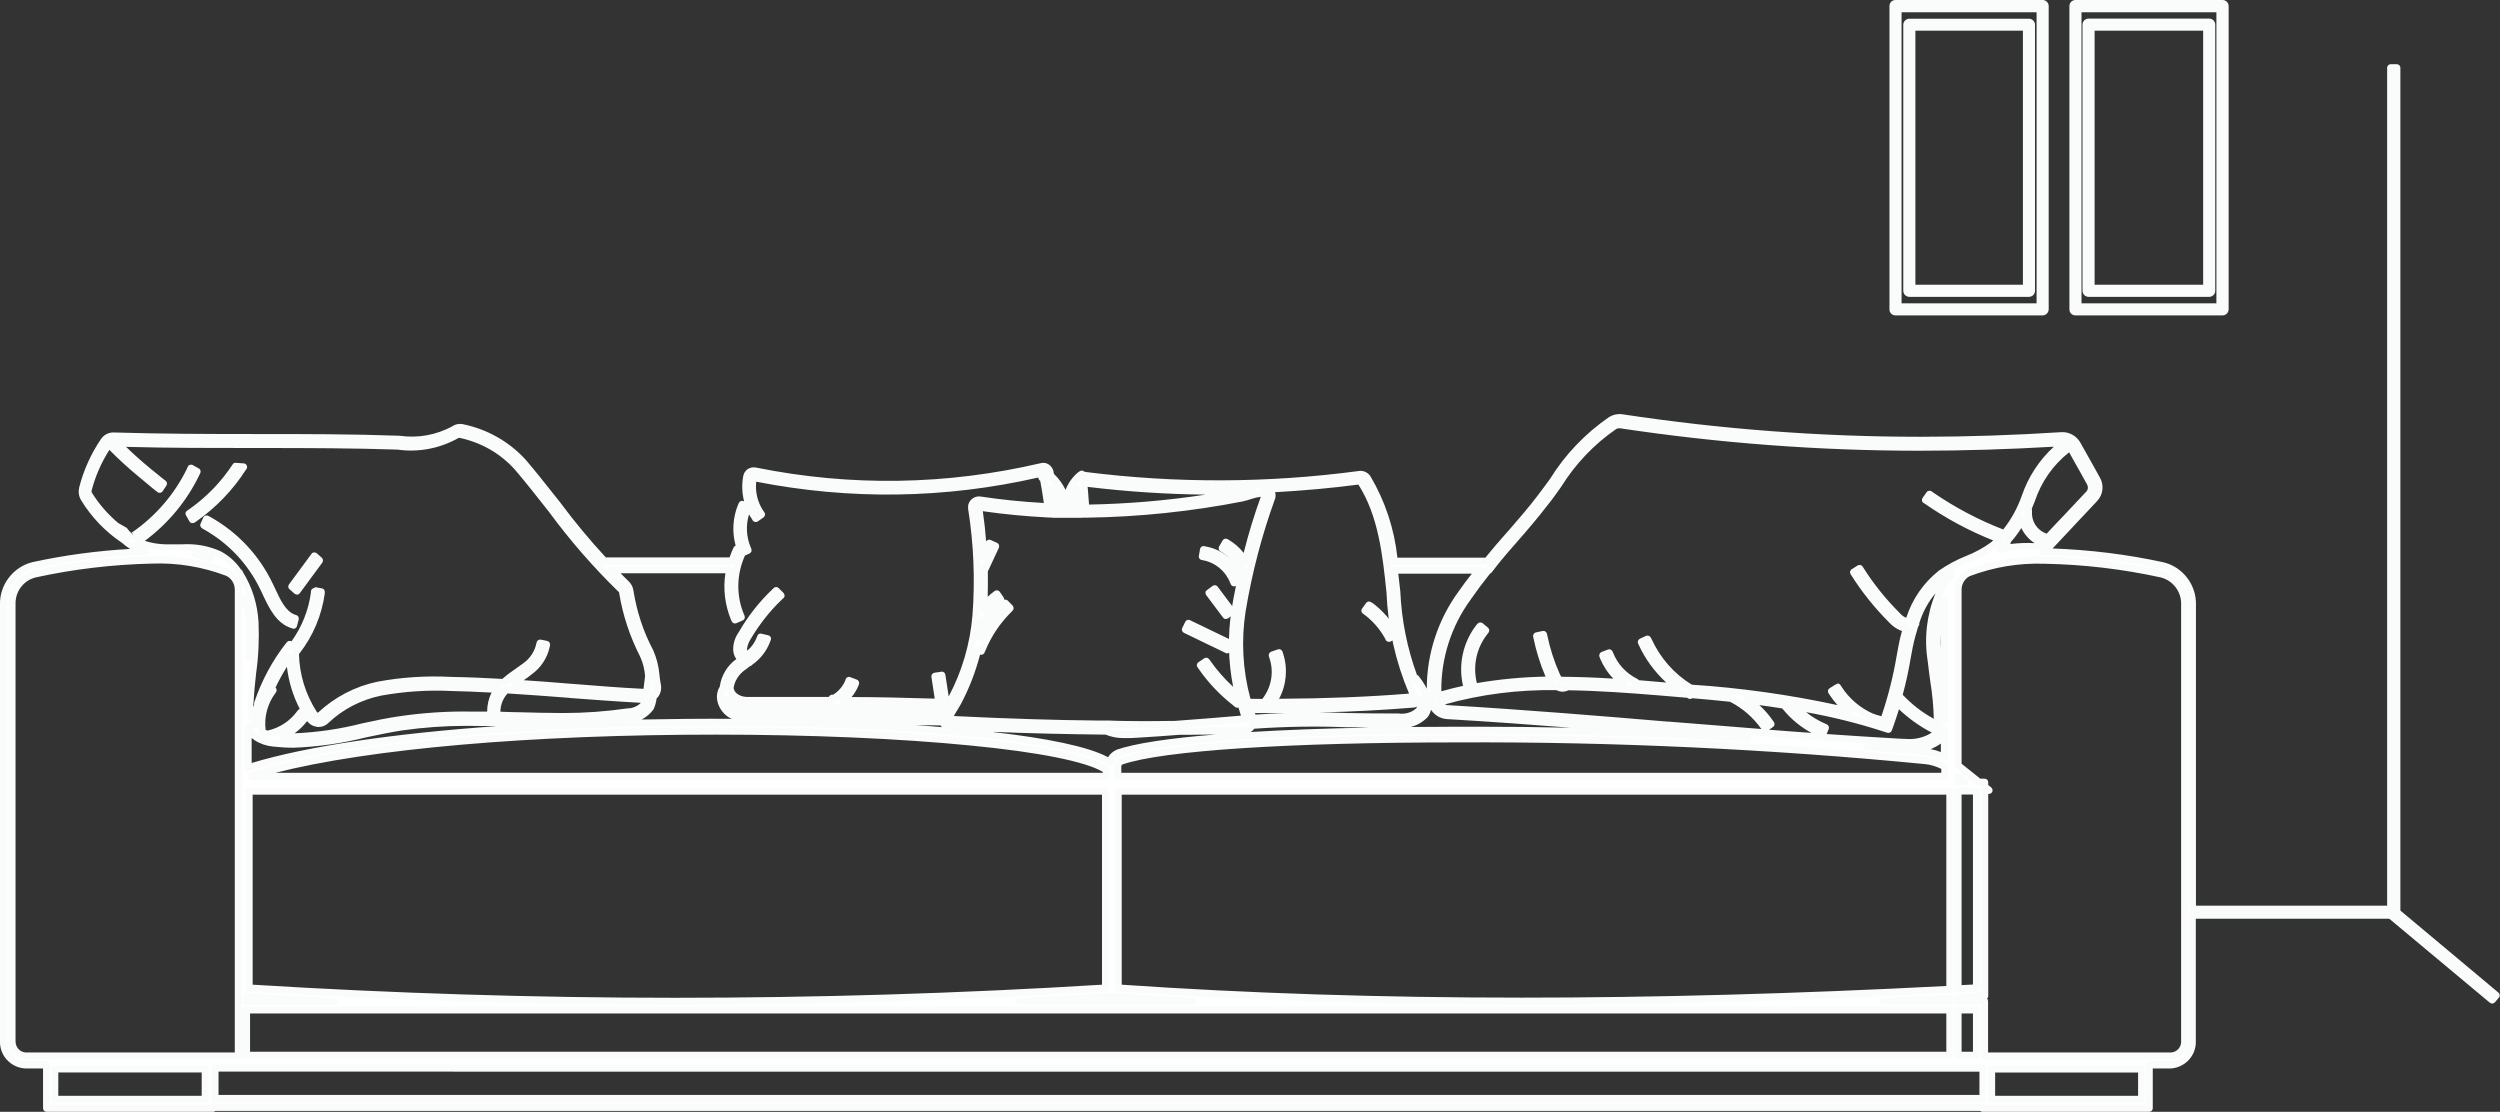 <?xml version="1.0" encoding="UTF-8"?>
<svg id="Layer_1" data-name="Layer 1" xmlns="http://www.w3.org/2000/svg" viewBox="0 0 173.66 77.23">
  <rect x="0" y="0" width="173.66" height="77.23" fill="#333333" stroke="none"/>
  <defs>
    <style>
      .cls-1 {
        fill: #fafcfb;
      }

      .cls-2 {
        fill: #fff;
      }
    </style>
  </defs>
  <g id="Group_2800" data-name="Group 2800">
    <g id="Path_2912" data-name="Path 2912">
      <path class="cls-2" d="M166.51,63.37V4.71h-.42V63.15h-13.78v-21.15c.04-1.27-.82-2.4-2.06-2.71-2.71-.59-5.46-.92-8.23-.97h-.11c.13-.06,.25-.14,.35-.24,.52-.56,1.04-1.12,1.56-1.67l.13-.14c.52-.55,1.04-1.1,1.55-1.65,.35-.36,.41-.92,.15-1.35-.22-.39-.43-.78-.65-1.18-.24-.42-.48-.85-.72-1.27-.22-.37-.63-.59-1.06-.57-3.26,.21-6.53,.32-9.72,.32h-.17c-6.92,0-13.82-.52-20.66-1.56-.26-.04-.52,0-.74,.14-1.64,1.12-3.02,2.57-4.06,4.25-.27,.37-.57,.78-.87,1.17-.7,.93-1.49,1.82-2.24,2.69l-.03,.03c-.49,.54-.97,1.11-1.43,1.68h-6.46c-.18-2.03-.82-4-1.85-5.76-.13-.2-.36-.3-.59-.26-6.31,.84-12.7,.87-19.02,.06-.04-.01-.07-.01-.11,0-.02,0-.03,.01-.05,.01l-.07-.1-.09,.06c-.6,.49-.97,1.22-.99,2,.01,.05,.02,.1,.03,.15,0-.05-.02-.09-.03-.14h0c-.14-.76-.52-1.45-1.09-1.96-.02-.09-.03-.17-.04-.26-.03-.13-.1-.24-.21-.31-.11-.07-.24-.09-.36-.06-6.53,1.53-13.32,1.64-19.9,.31-.13-.03-.27,0-.39,.07-.1,.07-.18,.18-.2,.31-.19,.99,.02,2.02,.6,2.85l.05,.09,.4-.28-.06-.08c-.5-.73-.68-1.63-.51-2.49,6.65,1.34,13.5,1.23,20.1-.32,0,.08,.02,.15,.04,.23l-.08,.11,.09,.06,.02,.02c.12,.64,.22,1.29,.31,1.93l.27,.02-.27-.02c-1.59-.07-3.17-.23-4.74-.46-.05,0-.09,0-.14,0-.27,.04-.47,.29-.43,.56,0,0,0,0,0,0,.39,2.48,.49,4.99,.3,7.49-.18,2.11-.8,4.16-1.84,6.01-.07,.13-.14,.26-.22,.39,.07-.13,.14-.26,.21-.39-.08,0-.15,0-.23-.01h-.36s-.13-.01-.13-.01l.46-.07-.27-1.8-.47,.07,.27,1.8c-2.19-.06-4.44-.12-6.65-.12h-.02c.38-.3,.67-.69,.85-1.14l.03-.09-.45-.17-.03,.09c-.2,.48-.55,.89-1,1.15l-.08,.04-.06-.04-.06,.1s-.01,.04-.02,.06h-5.86s-.02-.01-.02-.01c-.29,0-.57-.1-.8-.28-.2-.16-.32-.4-.32-.65,.09-.55,.4-1.05,.86-1.37,.08-.06,.17-.12,.25-.19l.06-.04s.1-.07,.15-.1h.04v-.03c.55-.36,.97-.89,1.2-1.51l.04-.11-.47-.11-.03,.08c-.18,.46-.48,.87-.88,1.16-.18-.06-.3-.23-.3-.42,.02-.29,.12-.57,.28-.81,.61-1.04,1.37-1.99,2.24-2.83l.08-.07-.34-.34-.07,.07c-.91,.86-1.69,1.85-2.31,2.93-.22,.31-.34,.68-.35,1.06,0,.28,.12,.54,.35,.71-.08,.06-.16,.11-.23,.17-.57,.41-.95,1.03-1.05,1.73,0,.02,.01,.03,.01,.05-.17,.22-.24,.5-.2,.78,.06,.43,.31,.82,.67,1.06,.57,.31,1.23,.45,1.88,.39l12.85,.15c-.02-.06-.03-.12-.03-.18,0,.06,.01,.12,.04,.18h0c.08,.19,.26,.3,.45,.31,3.62,.2,7.28,.3,10.92,.34,.37,.15,.77,.23,1.18,.24,.07,0,.13,0,.2,0,.21,0,.44,0,.67-.03,1.01-.06,2.03-.13,3.05-.2,1.49-.02,2.98-.02,4.46-.06,.08,0,.16-.02,.23-.05,.14-.06,.26-.17,.33-.3h0c2.2-.16,4.41-.2,6.61-.12h.11c1.14,.02,2.31,.05,3.44,.03,.68,.1,1.36-.14,1.83-.64,.44-.61,.26-1.44-.52-2.47l-.06-.08-.08,.06c-.74-1.94-1.16-3.99-1.25-6.06v-.03c-.05-.5-.11-1-.17-1.49h5.9c-.42,.53-.83,1.07-1.21,1.62-1.59,2.16-2.35,4.82-2.14,7.5,.08,.54,.52,.96,1.07,1,5.21,.31,10.36,.73,15.33,1.15,1.83,.15,3.69,.3,5.56,.45-6.7-.39-13.42-.6-20.1-.57-11.94,0-20.77,.59-23.62,1.57-.29,.11-.51,.35-.6,.65-2.94-1.91-16.14-2.78-27.4-2.78-14.06,0-26.19,1.18-32.46,3.15v-2.86c.09,.19,.2,.38,.34,.55,.07,.07,.15,.12,.23,.17v.02h.02c.35,.23,.76,.37,1.18,.4,.44,.05,.89,.08,1.34,.08h.03c1.67-.06,3.32-.3,4.94-.7l.07-.02c.82-.17,1.67-.35,2.5-.48,1.49-.21,2.99-.32,4.5-.32,1.12,0,2.27,.02,3.38,.05v-.1l.03,.1c.99,.03,2.02,.06,3.03,.06,1.63,.02,3.26-.09,4.88-.32,.6-.02,1.15-.3,1.51-.78,.11-.25,.18-.52,.2-.79,.03-.03,.06-.04,.09-.08,.16-.2,.22-.47,.16-.72-.04-.21-.07-.44-.09-.65-.04-.57-.18-1.12-.41-1.64-.69-1.32-1.16-2.75-1.39-4.22-.03-.19-.12-.37-.26-.5-.33-.32-.65-.66-.97-.99h8.17c-.23,1.14-.12,2.32,.33,3.39l.04,.09,.44-.19-.04-.09c-.58-1.41-.54-2.99,.11-4.37h0s.4-.19,.4-.19l-.04-.09c-.39-.9-.39-1.93,0-2.83l.04-.09-.44-.19-.04,.09c-.43,1-.43,2.14-.02,3.15l-.3-.15-.04,.09c-.11,.24-.21,.5-.29,.75h-8.89c-1.15-1.24-2.23-2.54-3.24-3.9-.78-.98-1.57-2-2.39-2.96-1.12-1.22-2.6-2.06-4.22-2.4-.21-.05-.42,0-.59,.13-1.16,.62-2.48,.86-3.78,.68-3.24-.11-6.49-.12-10.08-.12-3.34,0-6.6-.01-9.79-.11h-.01c-.26,0-.5,.13-.64,.34-.68,1-1.18,2.12-1.48,3.29-.06,.23-.02,.48,.1,.69,.71,1.17,1.67,2.16,2.81,2.92,.43,.39,.95,.67,1.51,.81-2.64,.07-5.27,.39-7.85,.96-1.24,.31-2.09,1.43-2.06,2.71v30.32c-.03,.87,.64,1.61,1.51,1.65h1.48v3.01H14.82v-.06h122.93v.06h11.58v-3.01h1.49c.87-.05,1.53-.78,1.5-1.65v-8.76h13.78l6.98,5.83,.08,.06,.27-.32-6.9-5.77Zm-91.17-29.88c3.73,.47,7.48,.65,11.24,.55,.07-.02,.13-.03,.19-.05,.1-.04,.21-.07,.31-.09-.1,.02-.21,.05-.31,.09-.06,.02-.12,.03-.18,.05h-.01c-.12,.04-.24,.07-.35,.1-3.54,.7-7.15,1.07-10.76,1.12h0c-.05-.59-.09-1.18-.15-1.77h.02Zm-.82,1.77c.02-.47,.14-.92,.35-1.34l.12,1.35h-.03c-.15,0-.29-.01-.44-.01h-.4c.14,0,.27,0,.4,0h0Zm-8.98,14.4h0l-12.89-.15c-.56,.05-1.11-.06-1.61-.32-.21-.14-.36-.36-.42-.61,.06,.06,.12,.12,.18,.17,.31,.25,.7,.39,1.1,.39h6.72c2.42,.02,4.91,.08,7.12,.14h0c-.07,.11-.12,.23-.19,.34,0,.01-.01,.03,0,.04h.41s-.41,0-.41,0Zm21.05,.28c-1.65,.15-3.31,.28-4.97,.4-.67,0-1.35,.01-2.01,.01-.85,0-1.7-.03-2.55-.04h-.85c-1.46-.03-2.92-.05-4.39-.1-1.94-.06-3.89-.13-5.81-.24-.02,0-.04-.01-.05-.03-.01-.02-.01-.04,0-.05,.05-.07,.08-.15,.13-.22h0c.07-.12,.14-.25,.21-.37-.12,0-.25-.01-.37-.01h.38c.09-.15,.19-.3,.28-.46,.61-1.16,1.07-2.38,1.37-3.65l.25,.1,.04-.09c.43-1.07,1.08-2.03,1.9-2.84l.07-.07-.34-.34-.07,.07c-.67,.66-1.23,1.42-1.65,2.25,.07-.38,.12-.77,.16-1.15l.19,.06,.03-.1c.16-.54,.49-1,.95-1.32l.08-.06-.27-.4-.08,.06c-.34,.24-.63,.56-.84,.92,.05-.91,.07-1.83,.04-2.74l.06,.03,.74-1.59-.44-.2-.4,.85c-.06-1.13-.17-2.25-.34-3.37,0,0,0,0,.02,0h0c1.61,.25,3.24,.4,4.87,.48,.16,0,.31,.02,.47,.02h.34c-.02-.16-.04-.33-.08-.49h-.32c.01,.1,.03,.2,.04,.31-.01-.1-.03-.2-.04-.31h0c-.07-.45-.11-.9-.18-1.34,.25,.41,.42,.87,.5,1.34,.14,.01,.27,.01,.41,.01v-.07s0,.05,0,.07c-.14,0-.27,0-.41,0,.03,.16,.06,.32,.08,.49h.8v0h.53c.15,0,.31-.01,.46-.01h0c3.63-.05,7.24-.42,10.81-1.12,.2-.05,.4-.1,.6-.17,.23-.08,.47-.14,.71-.16,.12,0,.23,.05,.3,.15-.55,1.51-1.01,3.05-1.38,4.61-.3-.53-.74-.98-1.26-1.3l-.09-.05-.24,.41,.08,.05c.54,.33,.97,.81,1.23,1.39l.04,.09,.11-.05c-.21,.91-.41,1.83-.56,2.76-.32,2.02-.23,4.08,.26,6.06-.85-.68-1.6-1.47-2.22-2.36l-.06-.08-.4,.27,.06,.08c.65,.94,1.43,1.77,2.33,2.47h0s.06,.06,.1,.09l.08,.06,.11-.15h.1s-.02-.06-.03-.1h0s0,0,0,0c0,.04,.02,.07,.03,.1h0c.04,.16,.1,.32,.15,.48h0c.06,.22,.13,.45,.21,.67v.02Zm.47,.39s-.01,.02-.02,.03c0,0,.01-.02,.02-.03,.04-.11,.05-.23,.03-.34,.03,.12,.01,.24-.03,.35h0Zm11.2-2.03s.01,.05,0,.08c-.01,.03-.04,.04-.07,.05-2.94,.24-6.04,.37-9.72,.38,.67-.98,.85-2.22,.47-3.35l-.03-.1-.46,.16,.03,.09c.36,1.04,.17,2.2-.5,3.07l-.06,.08,.06,.05h-.02c-.41,0-.82-.01-1.22-.02,.04,.16,.09,.32,.15,.48,.35,.01,.71,.02,1.07,.02,3.91,0,7.17-.12,10.27-.38,.19-.02,.36-.13,.45-.3,0-.02,.01-.05,.02-.07,.11,.27,.08,.58-.07,.83-.39,.36-.92,.53-1.44,.45-1.17,.01-2.37-.01-3.55-.03-2.19-.08-4.38-.04-6.56,.12h0s0-.06,0-.09c-.07-.18-.13-.36-.18-.55h0c-.05-.16-.1-.32-.15-.47h-.46s.47,0,.47,0c-.6-2.07-.73-4.25-.39-6.38,.44-2.66,1.13-5.28,2.05-7.82,.05-.17,.02-.34-.09-.48-.05-.05-.11-.08-.17-.13h0c-.11-.08-.24-.13-.38-.15,.14,.02,.27,.07,.39,.15,2.12-.1,4.23-.28,6.33-.56,.05,0,.09,.02,.12,.06,1.46,2.25,1.75,5.01,2.03,7.67,.1,2.46,.65,4.89,1.63,7.15h0Zm43.66-10.55c-.12,.13-.3,.21-.48,.21h-.03c-.84-.05-1.69,.02-2.51,.2,.18-.17,.34-.36,.5-.53l.07,.03,.07-.19c.37-.43,.7-.91,.98-1.41,.16,.75,.69,1.37,1.4,1.65h.03s-.02,.03-.03,.04h0Zm1.96-6.69c.23,.39,.45,.79,.67,1.18l.19,.34c.17,.31,.34,.62,.51,.92,.15,.25,.11,.57-.08,.78-.52,.55-1.04,1.11-1.55,1.65-.46,.48-.99,1.04-1.54,1.64l.1-.28-.09-.04c-.73-.27-1.19-.99-1.13-1.76v-.1h-.09c.1-.23,.2-.46,.29-.7,.47-1.4,1.34-2.63,2.5-3.53l.07-.05-.21-.35c.15,.05,.28,.16,.36,.3h0Zm-41.88,10.42c.45-.64,.93-1.28,1.42-1.89h.04l.48-.62h0c.38-.46,.76-.92,1.16-1.36,.73-.84,1.56-1.79,2.29-2.75,.27-.34,.52-.69,.77-1.04l.11-.15c1.01-1.63,2.34-3.03,3.92-4.11,.1-.05,.2-.08,.31-.08h.11c6.86,1.04,13.8,1.56,20.74,1.56,3.25,0,6.58-.1,9.92-.31,.05,0,.11,0,.16,.01l-.04,.03c-1.24,.95-2.18,2.26-2.68,3.74-.33,.93-.82,1.79-1.45,2.55-1.81-.68-3.52-1.58-5.11-2.68l-.08-.06-.28,.4,.08,.05c1.57,1.09,3.26,1.99,5.05,2.67-.13,.14-.25,.28-.38,.4-.57,.42-1.19,.76-1.85,1.02-.64,.26-1.24,.59-1.81,.98-1.06,.83-1.83,1.97-2.22,3.26-.1,.06-.23,.07-.34,.02-.19-.09-.36-.22-.5-.38-.97-.96-1.82-2.02-2.55-3.17l-.05-.08-.41,.26,.05,.08c.75,1.18,1.62,2.27,2.61,3.25,.18,.21,.41,.37,.66,.48,.11,.05,.24,.07,.36,.07h.01c-.13,.4-.23,.81-.31,1.23l-.13,.69c-.25,1.54-.64,3.05-1.16,4.52l-.51-.15c-.09-.02-.17-.05-.26-.08l-.06-.02c-.96-.42-1.77-1.12-2.33-2l-.06-.09-.41,.26,.06,.09c.32,.49,.72,.94,1.17,1.31-3.62-.84-7.31-1.38-11.02-1.62-1.3-.78-2.33-1.94-2.95-3.32l-.05-.09-.43,.2,.04,.09c.55,1.2,1.39,2.25,2.45,3.04l-1.63-.13c-.42-.04-.85-.07-1.29-.11l.05-.09-.09-.05c-.78-.41-1.39-1.08-1.72-1.9l-.04-.09-.44,.17,.03,.1c.3,.72,.79,1.35,1.43,1.81-1.69-.12-3.11-.17-4.45-.18-.1-.1-.18-.22-.23-.36-.39-.87-.69-1.78-.88-2.72l-.02-.1-.47,.1,.02,.1c.2,.97,.51,1.92,.91,2.82,.02,.06,.05,.11,.08,.16-1.79,0-3.58,.17-5.34,.49-.41-1.33-.14-2.78,.73-3.87l.06-.08-.37-.31-.07,.08c-.95,1.21-1.25,2.8-.82,4.27-.7,.14-1.38,.31-2.06,.52-.11-2.45,.62-4.86,2.07-6.84h0Zm34.01,12.83v-.38l.48,.38h-.48Zm1.29,.64v13.68c-.43,.02-.86,.04-1.29,.07v-13.75h1.29Zm-1.29,15.2h1.29v3.16h-1.29v-3.16Zm-20.1-19.78c-4.97-.42-10.11-.84-15.34-1.15-.26-.02-.49-.19-.58-.43,2.67-.79,5.45-1.16,8.24-1.1,.12,.07,.25,.11,.38,.11,.11,0,.22-.04,.32-.1,2.1,.03,4.18,.18,6.31,.35l2.08,.18s.02,.01,.03,.02l.09,.05,.03-.06c.95,.08,1.9,.17,2.82,.27l.08,.04c.89,.46,1.65,1.13,2.22,1.95l.06,.08,.39-.28-.06-.08c-.43-.62-.97-1.16-1.59-1.59,.9,.1,1.8,.23,2.7,.37l-.07,.06,.07,.07c.66,.8,1.5,1.43,2.46,1.83l.09,.04,.18-.45-.09-.04c-.77-.32-1.46-.81-2.03-1.42,2.13,.33,4.22,.84,6.27,1.5l.22,.07,.08-.22c.18-.5,.36-1.04,.54-1.65,.72,.75,1.57,1.38,2.5,1.86l.09,.04,.19-.37-.09-.04c-.96-.49-1.83-1.15-2.56-1.95,.24-.89,.44-1.79,.59-2.7l.13-.69c.11-.52,.24-1.03,.4-1.53l.07-.09-.03-.03c.35-1.22,1.07-2.29,2.06-3.08,.14-.09,.29-.19,.45-.28-.26,.28-.5,.59-.69,.92-.75,1.58-1,3.35-.72,5.07,.05,.47,.12,.97,.18,1.41,.18,1.08,.26,2.17,.25,3.26,0,.17-.07,.33-.19,.44-.58,.41-1.28,.6-1.99,.54-.17,0-.34-.01-.51-.02-5.47-.31-10.84-.76-16.03-1.18h0Zm14.92,19.18c1.53-.07,3.07-.14,4.62-.23v.23h-4.62Zm4.62,.6v3.16H17.12v-3.16h118.32Zm-29.74-.6c-9.84,0-19.27-.31-28.04-.92v-13.68h57.78v13.78c-10.44,.54-20.44,.83-29.74,.83h0Zm29.03-18.16c.21-.18,.33-.44,.35-.72v1.92c-.4-.19-.83-.31-1.27-.36-1.37-.13-2.74-.23-4.11-.35,.74,.05,1.47,.1,2.21,.14,.17,.01,.34,.02,.51,.02h.02c.09,0,.17,.01,.26,.01,.73,0,1.44-.23,2.03-.66h0Zm-.06-5.53c-.23-1.39-.08-2.81,.41-4.13v8.33c0-.94-.09-1.88-.24-2.81-.06-.45-.12-.92-.17-1.39h0Zm-57.05,7.39c0-.18,.1-.34,.26-.4,2.8-.96,11.56-1.54,23.44-1.54,10.83-.04,21.65,.46,32.43,1.51,.47,.06,.92,.2,1.33,.43v.67h-57.47v-.67Zm-.39,15.94h.13c1.81,.14,3.66,.25,5.53,.35h-12.11c2.1-.1,4.2-.21,6.3-.34h.15Zm-59.71-15.35c6.26-1.94,18.28-3.09,32.19-3.09,6.54,0,12.85,.27,17.77,.76s8.24,1.18,9.37,1.95v.45H17.49l.03-.07Zm-.22,1.09h59.49v13.68c-9.97,.61-20.02,.92-29.9,.92s-19.83-.31-29.59-.92v-13.69Zm5.9,14.6h-6.07v-.33c2.01,.14,4.04,.24,6.06,.34h0Zm-5.95-23.95v-2.77l-.21-1.15c.15,.51,.24,1.03,.28,1.55,.02,.79,0,1.59-.08,2.38h0Zm27.59,3.3c-.3,.34-.73,.54-1.18,.55-1.48,.21-2.97,.32-4.46,.32-1.09,0-2.2-.03-3.27-.06h-.14c-.99-.03-2.02-.05-3.03-.05-1.65-.02-3.3,.08-4.93,.32-.86,.13-1.72,.31-2.56,.49h-.04c-1.59,.41-3.21,.65-4.85,.71h-.03c-.23,0-.47-.03-.71-.05,.62-.29,1.16-.73,1.57-1.28l.06-.07-.35-.32-.07,.09c-.52,.72-1.29,1.23-2.16,1.42l-.09,.03c-.13-.04-.25-.09-.37-.16-.16-1,.1-2.03,.7-2.84l.05-.07-.13-.12c.36-.79,.79-1.54,1.29-2.25,.04,1.52,.5,3,1.33,4.27,.11,.21,.32,.35,.55,.39,.04,0,.08,.01,.12,.01,.19,0,.38-.07,.51-.21,1.06-.99,2.38-1.67,3.8-1.96,1.62-.29,3.27-.4,4.92-.32,1.07,.02,2.15,.07,3.23,.13-.34,.46-.51,1.02-.49,1.59v.11l.46-.05v-.09c0-.58,.23-1.13,.64-1.53,1.46,.09,2.92,.2,4.35,.31l.17,.02c1.69,.13,3.44,.26,5.15,.35,.02,0,.03-.01,.05-.01-.02,.12-.05,.23-.09,.34h0ZM9.6,37.62c1.76-1.21,3.18-2.86,4.1-4.79l.04-.08-.41-.23-.04,.1c-.89,1.85-2.25,3.43-3.94,4.59-.09,.06-.22,.06-.31,0-.04-.02-.07-.05-.11-.07-.08-.09-.16-.18-.23-.28h0l-.59-.34c-.74-.63-1.38-1.36-1.89-2.19-.05-.1-.06-.21-.04-.31,.29-1.12,.76-2.18,1.41-3.13,.06-.09,.15-.14,.26-.14h.01l-.16,.18,.07,.07c.65,.66,1.33,1.29,2.04,1.88l.68,.56c.19,.16,.38,.32,.58,.47l.08,.06,.26-.39-.08-.06c-.2-.15-.38-.31-.57-.47l-.4-.32c-.76-.62-1.48-1.27-2.16-1.97,3.06,.09,6.21,.1,9.45,.1,3.14,.01,6.69,.01,10.06,.12,1.4,.2,2.82-.07,4.05-.76,.07-.06,.16-.08,.25-.06,1.53,.31,2.93,1.1,3.98,2.26,.77,.9,1.54,1.88,2.28,2.82l.09,.11c1.46,1.98,3.09,3.85,4.85,5.57,.06,.06,.1,.14,.11,.22,.25,1.52,.73,3,1.44,4.37,.21,.46,.33,.96,.36,1.47v.02l-.14,1.09s-.05,.02-.08,.02c-1.78-.09-3.64-.24-5.28-.37h-.03c-1.26-.1-2.55-.2-3.83-.28,.14-.11,.28-.23,.43-.33l.04-.04c.2-.13,.4-.28,.59-.43,.61-.42,1.03-1.06,1.18-1.79l.02-.1-.45-.09-.02,.1c-.13,.61-.49,1.14-1,1.5-.2,.15-.41,.3-.61,.44-.32,.21-.62,.44-.9,.7-1.23-.07-2.46-.13-3.67-.15-1.68-.09-3.37,.02-5.02,.33-1.51,.31-2.9,1.03-4.02,2.08-.06,.06-.15,.09-.24,.08-.1-.02-.19-.09-.24-.18-.8-1.24-1.24-2.68-1.27-4.15,0-.08,.04-.15,.1-.21,.9-1.17,1.48-2.55,1.68-4.01v-.09s-.44-.08-.44-.08v.1c-.19,1.36-.73,2.65-1.57,3.73l-.16-.15-.07,.08c-.93,1.2-1.65,2.54-2.14,3.98l-.03,.09h.03c-.17,.49-.26,1-.25,1.51-.29-.52-.39-1.12-.3-1.71,.03-.65,.1-1.32,.17-1.96,.16-1.17,.22-2.34,.17-3.52-.06-1.2-.43-2.36-1.07-3.38v-.04s-.09-.08-.12-.12c-.34-.49-.79-.89-1.32-1.17-.69-.3-1.44-.46-2.19-.46-.11,0-.21,.01-.32,.01h-.41s-.8,.01-.8,.01c-.67,0-1.33-.15-1.94-.42h0Zm5.08,1.16c-.36-.1-.73-.17-1.1-.24,.37,.04,.74,.13,1.1,.25h0Zm-.43,37.57H3.8v-2.12H14.25v2.12Zm-12.48-3.01c-.55-.03-.98-.49-.95-1.05,0,0,0,0,0,0v-30.32c-.03-.99,.64-1.87,1.6-2.12,2.67-.58,5.39-.9,8.13-.96h0c1.8-.06,3.59,.23,5.28,.87,.46,.22,.75,.7,.73,1.21v28.56h0v3.81H1.77Zm135.98,2.95H14.93v-2.12h122.81v2.12Zm11.02,.06h-10.43v-2.12h10.43v2.12Zm2.99-4.05c.03,.55-.4,1.02-.95,1.05h-12.95v-3.81h-1.85v-.26c.53-.03,1.06-.06,1.59-.08l.27-.02v-14.29h.3l-.3-.24v-.31h-.39l-1.46-1.17v-12.19c-.01-.51,.27-.98,.73-1.2,1.69-.64,3.48-.94,5.29-.88,2.73,.06,5.45,.38,8.13,.96,.97,.24,1.63,1.12,1.61,2.12v30.32Z"/>
      <path class="cls-1" d="M14.82,77.23H3.24c-.14,0-.25-.11-.25-.25v-2.76H1.76c-1.02-.05-1.8-.91-1.76-1.91v-30.31c-.04-1.37,.91-2.62,2.25-2.95,2.24-.49,4.51-.79,6.79-.92-.2-.12-.39-.26-.56-.42-1.13-.75-2.13-1.78-2.85-2.97-.16-.27-.2-.58-.13-.88,.31-1.21,.82-2.34,1.52-3.37,.19-.28,.51-.45,.85-.45,3.25,.1,6.62,.11,9.8,.11,3.59,0,6.82,0,10.09,.12,1.28,.18,2.53-.05,3.65-.65,.2-.15,.49-.21,.76-.15,1.68,.35,3.19,1.2,4.35,2.47,.64,.75,1.26,1.53,1.86,2.29l.54,.68c.98,1.32,2.04,2.6,3.16,3.81h8.6c.07-.21,.15-.41,.24-.61l.05-.09c.03-.06,.08-.1,.13-.12-.26-.94-.2-1.96,.18-2.87l.04-.09c.03-.06,.08-.11,.14-.13,.06-.03,.13-.02,.19,0l.04,.02c-.15-.57-.17-1.18-.06-1.77,.04-.19,.14-.35,.3-.47,.19-.12,.39-.15,.59-.11,6.59,1.33,13.25,1.22,19.79-.31,.18-.05,.39-.01,.55,.1,.16,.11,.27,.28,.32,.46,0,.07,.02,.13,.03,.19,.34,.32,.61,.7,.81,1.11,.18-.48,.48-.9,.88-1.23l.11-.07c.1-.07,.24-.05,.32,.04,.04,0,.08,0,.12,.02,6.25,.79,12.63,.77,18.92-.07,.32-.06,.65,.09,.83,.37,1.02,1.72,1.66,3.67,1.87,5.65h6.11c.5-.62,.94-1.13,1.36-1.6l.38-.43c.63-.73,1.29-1.49,1.88-2.27,.3-.39,.6-.8,.87-1.17,1.06-1.71,2.45-3.16,4.12-4.31,.29-.17,.61-.23,.92-.18,6.8,1.03,13.73,1.56,20.6,1.56h.19c3.14,0,6.4-.11,9.7-.32,.51-.03,1.02,.24,1.29,.69l.92,1.64c.15,.27,.3,.54,.45,.81,.31,.52,.24,1.2-.19,1.65-.47,.51-.95,1.01-1.43,1.52l-.25,.27c-.47,.5-.94,1-1.41,1.5,2.59,.09,5.18,.41,7.71,.96,1.35,.33,2.29,1.58,2.25,2.96v20.89h13.28V4.71c0-.14,.11-.25,.25-.25h.42c.14,0,.25,.11,.25,.25V63.25l6.81,5.7c.05,.04,.08,.1,.09,.17,0,.07-.01,.13-.06,.18l-.27,.32c-.04,.05-.1,.08-.17,.09-.07,0-.13-.01-.18-.06l-.08-.06-6.91-5.77h-13.44v8.5c.04,.99-.74,1.84-1.74,1.9h-1.25v2.76c0,.14-.11,.25-.25,.25h-11.58c-.06,0-.12-.02-.16-.06H14.96s-.09,.06-.14,.06Zm-11.33-.5H14.68s.09-.06,.14-.06h122.93c.06,0,.12,.02,.16,.06h11.17v-2.76c0-.14,.11-.25,.25-.25h1.48c.71-.04,1.28-.66,1.25-1.39v-8.76c0-.09,.05-.17,.12-.21-.07-.04-.11-.12-.11-.21v-21.15c.03-1.16-.75-2.19-1.87-2.47-2.67-.58-5.43-.91-8.18-.96h-.1c-.12,0-.22-.08-.25-.2-.02-.08,0-.16,.06-.22-.09,.03-.19,.05-.29,.05-.87-.05-1.69,.02-2.49,.19-.11,.03-.22-.03-.27-.13-.04-.07-.04-.15,0-.22-.6,.44-1.23,.78-1.89,1.04-.41,.17-.81,.37-1.2,.6,.08-.01,.17,.03,.22,.09,.08,.1,.07,.24-.02,.33-.25,.27-.47,.56-.66,.87-.29,.61-.5,1.25-.64,1.91,.09-.42,.21-.83,.36-1.23,.04-.11,.16-.18,.28-.16,.12,.02,.21,.12,.21,.25v8.33c0,.14-.11,.25-.25,.25h0c-.09,0-.17-.05-.21-.12,0,.12,0,.23,0,.35,.05-.07,.1-.12,.22-.12,.13,0,.24,.12,.24,.25v1.92c0,.09-.04,.17-.12,.21-.07,.05-.16,.05-.24,.02-.38-.18-.78-.29-1.19-.34-.91-.09-1.84-.16-2.76-.24l-1.35-.11c-.14-.01-.24-.13-.23-.27,0-.1,.07-.18,.15-.21-2.72-.17-5.42-.37-8.07-.58,.09,.04,.14,.14,.14,.24,0,.14-.12,.23-.26,.23-6.96-.41-13.72-.6-20.08-.57-11.91,0-20.71,.58-23.54,1.55-.21,.08-.37,.26-.44,.49-.02,.08-.08,.14-.15,.16-.07,.03-.16,.02-.22-.02-2.9-1.88-16.17-2.74-27.26-2.74-14.02,0-26.13,1.17-32.38,3.14-.08,.02-.16,.01-.22-.04-.06-.05-.1-.12-.1-.2v-2.87c0-.12,.08-.22,.19-.24,.08-.02,.17,0,.22,.06-.23-.51-.31-1.09-.22-1.65,.03-.61,.1-1.27,.17-1.95,.04-.31,.08-.63,.11-.94-.05,.08-.15,.14-.25,.12-.13-.02-.23-.14-.21-.27,0,0,0,0,0-.01v-2.75l-.19-1.02v27.73s0,.04,0,.05v3.76c0,.14-.11,.25-.25,.25H1.76c-.69-.03-1.22-.62-1.19-1.31v-30.32c-.03-1.11,.7-2.08,1.79-2.36,2.69-.59,5.44-.91,8.18-.97,1.84-.07,3.65,.24,5.37,.89,.57,.27,.92,.84,.9,1.45v.58c.03-.07,.09-.13,.17-.14,.09-.02,.17,0,.23,.06-.17-.55-.42-1.07-.72-1.56-.01-.02-.02-.04-.03-.06,0,0,0,0-.01-.01l-.06-.06c-.34-.48-.76-.85-1.25-1.11-.11-.05-.22-.09-.34-.13,.09,.05,.14,.16,.12,.26h0c-.01,.08-.06,.14-.12,.18-.06,.04-.14,.04-.21,.02-.05-.02-.11-.04-.16-.05-.28-.07-.56-.13-.9-.19-.13-.02-.22-.15-.2-.28,.02-.13,.14-.21,.25-.21-.22-.02-.44-.03-.66-.02-.06,0-.11,0-.17,0h-1.21c-.42,0-.84-.05-1.25-.15,.08,.05,.12,.14,.11,.24-.01,.12-.12,.22-.24,.22-2.62,.07-5.24,.39-7.8,.95-1.12,.28-1.89,1.29-1.86,2.46v30.32c-.03,.74,.54,1.37,1.27,1.4h1.46c.14,0,.25,.11,.25,.25v2.76Zm-1.71-3.62h14.53v-3.56s0-.04,0-.05v-28.51c.01-.42-.22-.81-.59-.99-1.64-.62-3.38-.92-5.16-.85-2.71,.06-5.43,.38-8.08,.96-.85,.21-1.43,.98-1.4,1.87v30.33s0,.02,0,.03c0,.41,.31,.75,.71,.77Zm164.45-9.75s.02,.01,.03,.02h0v-.04s-.02,.02-.03,.02ZM17.48,51.28v1.72c3.88-1.17,9.84-2.05,17.03-2.56-.77-.01-1.47-.02-2.13-.02-1.49,0-2.99,.11-4.46,.32-.76,.12-1.54,.28-2.3,.44l-.23,.05c-1.64,.41-3.32,.65-5,.71-.49,0-.95-.03-1.41-.08-.44-.04-.88-.18-1.26-.42-.03-.01-.06-.04-.08-.06-.05-.03-.09-.06-.14-.1Zm51.57-.42c3.67,.42,6.55,1,7.92,1.74,.14-.24,.36-.42,.62-.53,1.25-.43,3.61-.79,6.86-1.05-.55,0-1.1,.01-1.66,.02h-.83c-1.01,.08-2.03,.15-3.04,.21-.24,.02-.47,.02-.69,.02-.05,0-.12,0-.2,0-.42,0-.84-.08-1.23-.24-2.76-.03-5.32-.09-7.77-.19Zm65.05,1.18c.25,.04,.49,.11,.72,.2v-.59c-.23,.16-.47,.29-.72,.4Zm-116.14-1.03c.32,.2,.68,.32,1.05,.35,.33,.04,.67,.06,.99,.07-.07,0-.13-.01-.2-.02l-.19-.02c-.11,0-.21-.09-.23-.21-.01-.07,0-.13,.04-.18-.22,.09-.45,.17-.69,.22l-.07,.02s-.1,.02-.15,0c-.15-.04-.29-.11-.42-.18-.07-.04-.11-.1-.12-.18-.02-.13-.03-.25-.04-.38-.03,.05-.08,.09-.15,.11-.08,.02-.16,0-.22-.04,.06,.1,.12,.19,.19,.28,.03,.02,.09,.07,.16,.11,.02,.01,.04,.02,.05,.04Zm116.75,.4h0Zm-7.82-.42c1.67,.12,3.35,.22,5.04,.32,.17,0,.33,.02,.5,.02,.63,.05,1.25-.11,1.76-.44h0c-.84-.43-1.6-.98-2.28-1.62-.13,.43-.27,.84-.42,1.26l-.08,.22c-.05,.12-.18,.19-.31,.15l-.22-.07c-1.77-.58-3.59-1.03-5.42-1.36,.41,.33,.87,.6,1.35,.81l.09,.04c.12,.05,.18,.2,.13,.32l-.14,.34Zm-105.57-.88c-.24,.31-.54,.6-.86,.83,1.59-.07,3.17-.3,4.69-.69,.96-.21,1.78-.38,2.62-.5,1.64-.24,3.32-.35,4.97-.32,.35,0,.72,0,1.1,0,0-.45,.1-.91,.31-1.32-1.09-.06-1.97-.09-2.8-.11-1.63-.08-3.27,.03-4.87,.32-1.37,.28-2.65,.93-3.67,1.9-.17,.17-.42,.28-.67,.28,0,0-.02,0-.03,0-.04,0-.09,0-.14-.02-.25-.04-.47-.17-.63-.38Zm101.58,.58c.97,.08,1.95,.15,2.93,.22-.75-.41-1.42-.96-1.96-1.62l-.05-.05s-.02-.02-.02-.03c-.59-.09-1.11-.17-1.59-.23,.36,.33,.68,.69,.95,1.09l.05,.07c.04,.05,.06,.12,.05,.19,0,.07-.05,.13-.1,.17l-.26,.18Zm-35.78-.06c-.07,.09-.15,.17-.25,.22,2.41-.15,5.18-.25,8.24-.31-.29,0-.59-.01-.88-.02h-.64c-2.16-.09-4.33-.05-6.47,.1Zm-10.17-.07h0c.34,.14,.71,.22,1.08,.22,.05,0,.11,0,.17,0,.23,0,.45-.01,.69-.03,.83-.05,1.67-.1,2.52-.16h-.21c-1.07,.01-2.13,.01-3.2,0-.32,0-.65-.01-.98-.02h-.08Zm-58.51,.13s.09,.04,.14,.06h.01c.83-.19,1.55-.66,2.04-1.33l.08-.1s.07-.06,.11-.08c-.47-.91-.77-1.9-.89-2.92-.29,.46-.56,.95-.79,1.44,.09,.09,.1,.23,.03,.33l-.05,.07c-.54,.73-.78,1.64-.67,2.53Zm97.51-.56l1.4,.11c1.65,.13,3.32,.27,5,.4-.55-.79-1.29-1.43-2.13-1.87l-.04-.02c-.86-.09-1.74-.18-2.63-.25-.02,.02-.05,.03-.08,.04-.07,.02-.14,.01-.2-.02l-.08-.05-2.02-.17c-1.98-.16-4.1-.32-6.22-.35-.12,.06-.25,.09-.38,.1-.17,0-.32-.04-.46-.11-2.61-.04-5.22,.28-7.74,.99,.05,.03,.1,.04,.16,.05,5.38,.32,10.74,.76,15.34,1.15,.02,0,.03,0,.05,0Zm-13.36,.35c2.13,0,4.3,.02,6.51,.07-2.79-.22-5.7-.43-8.61-.6-.46-.04-.85-.28-1.08-.64-.05,.17-.12,.34-.23,.49-.33,.35-.74,.59-1.19,.7,1.07-.01,2.18-.02,3.31-.02,.43,0,.86,0,1.3,0Zm-15.79-.52s-.02,.07-.04,.1c-.04,.07-.11,.12-.18,.12-1.34,.12-2.76,.24-4.44,.36h.64c1.21-.02,2.42-.03,3.63-.06,.05,0,.1-.01,.15-.03,.08-.03,.15-.1,.19-.18,.01-.02,.03-.05,.05-.06,0,0,0,0,0,0,0-.02,0-.04,.01-.06,0-.03,0-.07,0-.11,0-.02,0-.04,0-.06,0,0,0,0,0,0Zm-23.2,.41c.62,.04,1.23,.09,1.83,.14-.04-.04-.07-.07-.11-.12l-1.72-.02Zm67.28-.06s.08,.03,.12,.04c.01-.04,.03-.07,.04-.11-.04,.04-.1,.07-.16,.07Zm-64.6-.57c1.95,.1,3.87,.17,5.5,.22,1.46,.05,2.92,.07,4.38,.09h.85c.33,.02,.65,.02,.98,.03,1.06,.02,2.12,.02,3.18,0h.4c1.76-.13,3.25-.25,4.63-.37-.04-.13-.08-.27-.12-.4l-.05-.16c-.08,.03-.16,.01-.23-.04l-.08-.06s-.05-.04-.08-.07c-.94-.74-1.74-1.59-2.4-2.55l-.05-.07c-.04-.05-.06-.12-.05-.19,.01-.07,.05-.13,.11-.17l.4-.27c.11-.08,.26-.05,.34,.06l.06,.08c.47,.67,1.01,1.29,1.61,1.84-.35-1.79-.39-3.61-.1-5.43,.14-.88,.33-1.75,.5-2.51-.01-.02-.03-.04-.04-.06l-.04-.09c-.24-.53-.63-.97-1.13-1.28l-.08-.05c-.12-.07-.15-.22-.08-.34l.24-.41c.07-.12,.22-.16,.34-.09l.09,.05c.4,.24,.75,.55,1.03,.91,.33-1.32,.73-2.63,1.19-3.9-.2,.02-.42,.07-.62,.14-.21,.07-.42,.13-.63,.18-3.58,.7-7.23,1.08-10.86,1.13h-.2c-.09,0-.17,.01-.26,.01h-.53s-.03,0-.05,0h-.76s-.03,0-.04,0h-.3c-.11,0-.22,0-.33-.02h-.15c-1.53-.08-3.07-.22-4.58-.44,.1,.69,.18,1.4,.23,2.1,.06-.11,.2-.15,.32-.1l.44,.2c.06,.03,.11,.08,.13,.14,.02,.06,.02,.13,0,.19l-.74,1.59s-.02,.03-.03,.05c.01,.59,0,1.19-.01,1.78,.13-.13,.26-.24,.41-.35l.08-.06c.05-.04,.12-.05,.19-.04,.06,.01,.12,.05,.16,.1l.27,.4s.05,.1,.04,.15c.08-.02,.18,0,.24,.06l.34,.34s.07,.11,.07,.18-.03,.13-.07,.18l-.07,.07c-.8,.79-1.42,1.71-1.84,2.75l-.04,.09c-.05,.12-.19,.19-.31,.14-.31,1.19-.75,2.34-1.33,3.43-.06,.11-.12,.21-.18,.31l-.1,.17s-.02,.03-.03,.04l-.16,.28Zm62.22-.11c.43,.11,.87,.23,1.3,.35-.4-.19-.77-.42-1.11-.69,.03,.06,.02,.14,0,.2-.04,.07-.1,.12-.18,.14Zm-82.89-1.12c-.03,.26-.1,.52-.21,.76-.23,.31-.52,.55-.83,.71,2.04-.04,4.14-.06,6.27-.05-.08-.03-.15-.07-.23-.11-.44-.29-.73-.74-.8-1.24-.04-.31,.02-.62,.19-.88,0,0,0-.01,0-.02,.11-.76,.52-1.45,1.15-1.9-.15-.2-.22-.44-.22-.69,0-.43,.15-.85,.4-1.2,.62-1.08,1.41-2.09,2.34-2.97l.07-.07c.1-.1,.25-.1,.35,0l.34,.34s.08,.12,.07,.19c0,.07-.03,.13-.09,.18l-.08,.07c-.85,.81-1.59,1.75-2.19,2.77-.14,.22-.23,.46-.25,.7,0,.03,.01,.07,.03,.09,.3-.25,.52-.58,.66-.94l.03-.08c.04-.12,.16-.19,.29-.15l.47,.11c.07,.02,.13,.06,.16,.12,.03,.06,.04,.14,.01,.21l-.04,.11c-.24,.64-.68,1.21-1.24,1.6-.04,.05-.09,.09-.15,.1h-.01s-.06,.05-.09,.07l-.05,.04s-.11,.08-.17,.13l-.07,.05c-.4,.29-.68,.73-.76,1.21,0,.13,.09,.3,.23,.41,.18,.14,.41,.22,.65,.23h5.73s.02-.03,.02-.03c.04-.06,.09-.1,.16-.12,.04,0,.08,0,.12,0,.37-.23,.68-.58,.85-1l.02-.07c.02-.07,.07-.12,.13-.15,.06-.03,.13-.03,.2,0l.45,.17c.12,.05,.19,.18,.15,.31l-.03,.09c-.12,.3-.29,.57-.48,.81,1.86,0,3.73,.05,5.77,.11l-.23-1.51c0-.07,0-.13,.05-.19,.04-.05,.1-.09,.17-.1l.47-.07c.13-.03,.26,.07,.28,.21l.23,1.51c.93-1.75,1.48-3.64,1.65-5.61,.19-2.47,.09-4.97-.3-7.42,0-.02,0-.04,0-.05-.05-.38,.24-.75,.65-.81,.07-.01,.14-.01,.21,0,1.45,.22,2.93,.37,4.4,.45-.08-.56-.16-1.06-.25-1.53l-.02-.02c-.06-.04-.09-.1-.11-.16,0-.02,0-.04,0-.06-6.49,1.48-13.08,1.57-19.6,.29-.08,.72,.1,1.45,.51,2.05l.05,.07c.04,.05,.06,.12,.05,.19s-.05,.13-.1,.17l-.4,.28c-.06,.04-.13,.05-.2,.04-.07-.02-.13-.06-.16-.12l-.05-.09c-.07-.1-.14-.21-.2-.32-.23,.75-.19,1.57,.12,2.3l.04,.09c.05,.13,0,.27-.13,.33l-.31,.14c-.59,1.3-.62,2.78-.07,4.09l.04,.09c.05,.13,0,.27-.13,.33l-.44,.19c-.06,.02-.13,.03-.19,0-.06-.03-.11-.08-.14-.14l-.04-.09c-.42-1.03-.56-2.14-.39-3.24h-7.28c.18,.19,.37,.38,.56,.56,.18,.17,.3,.4,.33,.64,.23,1.45,.68,2.84,1.37,4.14,.25,.56,.39,1.14,.44,1.74,.02,.2,.05,.42,.09,.62,.07,.32,0,.66-.21,.92-.02,.02-.03,.04-.05,.05Zm86.56-.25c.63,.67,1.35,1.23,2.16,1.67-.02-.86-.1-1.72-.24-2.56-.07-.49-.13-.97-.18-1.42-.26-1.6-.08-3.24,.54-4.74-.51,.6-.89,1.31-1.13,2.08,.01,.07,0,.14-.04,.19l-.04,.05c-.15,.48-.28,.97-.38,1.46l-.13,.69c-.14,.86-.33,1.73-.56,2.58Zm-4.54-.79c.08,0,.16,.04,.21,.11l.06,.09c.54,.85,1.31,1.51,2.22,1.91h.04c.08,.04,.16,.07,.24,.09l.29,.08c.47-1.38,.83-2.81,1.07-4.25l.13-.7c.06-.33,.14-.65,.23-.97-.05-.01-.1-.03-.14-.05-.29-.13-.54-.31-.75-.54-.99-.99-1.88-2.09-2.63-3.28l-.05-.08c-.07-.12-.04-.27,.08-.34l.41-.26c.06-.03,.13-.05,.19-.03,.07,.01,.12,.05,.16,.11l.05,.08c.71,1.13,1.56,2.18,2.51,3.13,.13,.15,.27,.26,.43,.33,.01,0,.02,0,.04,0,.42-1.29,1.2-2.42,2.26-3.26,.59-.41,1.22-.75,1.87-1.01,.64-.25,1.25-.58,1.8-.99,.03-.03,.06-.06,.1-.1-1.68-.67-3.28-1.53-4.76-2.56l-.07-.04c-.06-.04-.1-.09-.11-.16s0-.14,.04-.19l.28-.4c.04-.06,.1-.09,.17-.1,.07,0,.14,0,.19,.05l.08,.06c1.51,1.04,3.15,1.91,4.88,2.58,.56-.7,.99-1.49,1.29-2.34,.45-1.31,1.21-2.48,2.23-3.41-3.11,.18-6.25,.28-9.36,.28h-.02c-6.93,0-13.91-.53-20.76-1.56h-.07c-.07,0-.13,.02-.19,.05-1.54,1.06-2.83,2.42-3.83,4.02l-.12,.17c-.25,.35-.5,.71-.78,1.05-.71,.93-1.51,1.86-2.23,2.68l-.07,.08c-.39,.43-.76,.88-1.13,1.33l-.5,.64s-.07,.06-.11,.08c-.47,.59-.92,1.19-1.33,1.78,0,.01-.01,.02-.02,.03-1.34,1.84-2.06,4.08-2.03,6.36,.5-.14,1.01-.27,1.51-.38-.35-1.47,0-3.04,.93-4.23l.08-.09c.09-.1,.24-.11,.35-.03l.37,.31c.1,.08,.12,.24,.04,.34l-.06,.08c-.78,.97-1.05,2.24-.75,3.43,1.57-.27,3.17-.42,4.77-.45-.37-.86-.65-1.76-.84-2.68l-.02-.1c-.03-.13,.06-.26,.19-.29l.47-.1c.06-.01,.13,0,.19,.04,.06,.04,.09,.09,.11,.16l.02,.1c.19,.92,.48,1.82,.86,2.67,.03,.08,.07,.15,.12,.21,1.18,.01,2.35,.05,3.61,.13-.4-.41-.71-.89-.93-1.42l-.04-.12c-.04-.12,.03-.26,.15-.31l.44-.17c.13-.05,.27,.01,.32,.13l.04,.09c.31,.77,.88,1.4,1.61,1.78l.1,.05s.06,.05,.08,.08c.12,.01,.25,.02,.37,.03,.23,.02,.46,.04,.69,.06l.84,.07c-.8-.74-1.46-1.63-1.91-2.62l-.04-.09c-.06-.12,0-.27,.12-.33l.43-.2c.12-.05,.26,0,.32,.1l.05,.09c.61,1.34,1.57,2.44,2.81,3.2,3.39,.22,6.8,.7,10.12,1.42-.21-.23-.39-.47-.56-.73l-.06-.09c-.04-.06-.05-.12-.04-.19,.01-.07,.05-.12,.11-.16l.41-.26s.09-.04,.13-.04Zm-40.46,2.05s.03,.08,.04,.12c.71-.05,1.42-.09,2.13-.11-.71,0-1.45,.01-2.17,0Zm9.96,.04c.47,.07,.92-.06,1.25-.36,.02-.04,.04-.07,.05-.11-.07,.03-.15,.05-.23,.06-2.08,.17-4.23,.29-6.6,.34,.67,0,1.33,.01,1.99,.04,1.27,.02,2.41,.04,3.54,.03Zm-61.25-.09c1.12,.03,2.2,.06,3.27,.06,1.47,0,2.96-.11,4.42-.32,.37,0,.71-.15,.95-.39-1.67-.09-3.38-.22-4.86-.33l-.18-.02c-1.38-.11-2.8-.21-4.22-.3-.32,.34-.5,.8-.5,1.27h0c.32,.01,.65,.02,.99,.03h.13Zm-14.01-8.68s.03,0,.04,0l.45,.08c.13,.02,.22,.14,.2,.27v.09c-.21,1.51-.81,2.94-1.74,4.14-.04,.04-.05,.06-.05,.08,.03,1.4,.46,2.79,1.23,3.99,.02,.04,.05,.06,.08,.07,1.18-1.1,2.61-1.84,4.16-2.16,1.67-.31,3.38-.42,5.08-.33,1.25,.02,2.5,.08,3.57,.14,.27-.24,.56-.46,.85-.65,.19-.13,.4-.28,.6-.43,.47-.33,.79-.81,.91-1.35l.02-.1c.03-.13,.16-.22,.29-.2l.45,.09c.13,.03,.22,.16,.2,.29l-.02,.1c-.16,.79-.62,1.48-1.28,1.95-.16,.13-.34,.27-.53,.39,1.06,.07,2.13,.15,3.17,.24l.29,.02c1.51,.12,3.22,.26,4.86,.34l.11-.88c-.03-.45-.14-.92-.34-1.35-.71-1.39-1.21-2.88-1.46-4.43,0-.04-.01-.06-.03-.07-1.78-1.73-3.42-3.62-4.88-5.61l-.08-.1s-.04-.05-.04-.05c-.73-.93-1.48-1.88-2.24-2.77-1.02-1.12-2.35-1.87-3.84-2.18-.01,.01-.06,.03-.08,.03-1.27,.71-2.76,1-4.21,.79-3.04-.1-6.3-.11-9.17-.11h-.85c-2.86,0-5.89,0-8.83-.08,.54,.53,1.11,1.03,1.69,1.51l.56,.45c.13,.11,.26,.22,.41,.33l.08,.06c.11,.08,.13,.23,.06,.34l-.26,.39c-.04,.06-.1,.1-.17,.11-.07,.01-.14,0-.19-.05l-.08-.06c-.14-.1-.27-.22-.41-.33l-.85-.71c-.69-.57-1.36-1.18-2-1.83-.56,.88-.98,1.83-1.24,2.84,0,.04,0,.09,.02,.13,.49,.79,1.11,1.5,1.83,2.11l.55,.31s.06,.04,.08,.07c.06,.08,.12,.16,.19,.23,.01,0,.03,.02,.04,.03l.22,.24-.14-.21c1.65-1.13,2.99-2.68,3.86-4.49l.03-.08c.03-.07,.08-.12,.15-.14,.07-.02,.14-.02,.21,.02l.41,.23c.12,.06,.16,.21,.1,.33l-.04,.08c-.87,1.83-2.19,3.42-3.81,4.62,.46,.15,.94,.23,1.43,.24h1.2c.06,0,.1-.01,.15-.01,.06,0,.11,0,.17,0,.79,0,1.56,.16,2.29,.48,.58,.3,1.06,.73,1.42,1.25,.05,.04,.08,.08,.11,.11,.03,.03,.04,.07,.05,.11,.63,1.01,1.01,2.22,1.08,3.46,.05,1.19,0,2.39-.17,3.57-.07,.66-.14,1.31-.17,1.94-.02,.14-.03,.28-.03,.42,.02-.07,.04-.13,.06-.2,0-.04,0-.07,0-.11l.03-.09c.5-1.47,1.23-2.83,2.18-4.05l.08-.09c.04-.05,.11-.08,.18-.08,.05,0,.09,0,.13,.03,.72-1,1.19-2.17,1.35-3.4v-.09c.02-.07,.05-.13,.11-.17,.04-.03,.1-.05,.15-.05Zm102.41,8.25c.04,.05,.09,.1,.13,.15-.03-.07-.03-.15,0-.22,.03-.06,.08-.1,.14-.12-.13-.02-.27-.05-.4-.07,.05,.03,.09,.08,.11,.15,0,.03,.01,.07,0,.1Zm-36.12-.18s0,.02,0,.04c-.02,.07-.08,.12-.14,.15h.3c-.05-.02-.1-.06-.12-.11-.01-.02-.02-.04-.02-.07Zm-21.45-1.01c-.17,.37-.35,.73-.55,1.09l-.04,.07h0c.06-.11,.11-.2,.17-.3,.15-.28,.29-.57,.42-.86Zm-8.88,1.05h.62c-.06-.03-.11-.08-.13-.14-.02-.07-.02-.14,0-.2-.08,.06-.17,.12-.25,.17l-.09,.05s-.02,0-.03,.01c-.02,.05-.06,.08-.11,.11Zm41.8-.51c0,.1,.01,.2,.02,.3,0,.04,.02,.08,.03,.12,0-.04,0-.09,.02-.13,.03-.05,.07-.1,.13-.12-.04,0-.08-.02-.11-.04-.04-.03-.08-.08-.09-.13Zm19.41-.25c.41,.04,.82,.08,1.22,.13,.03,0,.06,.01,.08,.02l.08,.04c.24,.12,.46,.26,.68,.41-.03-.06-.03-.13,0-.2,.04-.11,.15-.18,.26-.16,0,0,.01,0,.02,0-.78-.1-1.56-.18-2.34-.25Zm12.59,.24c-.02,.08-.05,.16-.07,.24,.03-.04,.08-.06,.12-.07,.01,0,.03,0,.04,0-.01-.01-.03-.03-.04-.04-.03-.03-.05-.08-.06-.12Zm-81.16-.52s-.02,.03-.03,.05c-.13,.17-.18,.38-.15,.59,0,.04,.01,.08,.02,.11-.02-.1,.03-.21,.12-.26,.07-.04,.16-.04,.23,0-.1-.14-.17-.31-.19-.49Zm36.39,.68c.27,0,.55,.01,.83,.01l.02-.03c.62-.81,.8-1.87,.46-2.84l-.03-.09c-.04-.13,.03-.27,.16-.32l.46-.16c.06-.02,.14-.02,.2,.01,.06,.03,.11,.09,.13,.15l.03,.1c.35,1.04,.25,2.2-.27,3.17,3.29-.02,6.18-.13,9.03-.36-.95-2.24-1.47-4.6-1.57-7.04-.27-2.6-.56-5.29-1.95-7.48-1.83,.24-3.79,.42-5.79,.53,.05,.15,.05,.31,0,.46-.92,2.53-1.6,5.15-2.04,7.79-.32,2.02-.21,4.12,.33,6.09Zm-.57-.06s.04,.04,.05,.06c-.01-.05-.03-.1-.04-.15,0,.03,0,.06-.01,.09Zm-67.74-.62c-.09,.21-.18,.42-.26,.64,.09-.18,.19-.35,.3-.52-.03-.03-.04-.07-.05-.12Zm26.4,.49s.09,.04,.12,.08c.01,.01,.02,.03,.03,.04,0-.03,0-.07,.01-.1,0-.06,.03-.12,.08-.16,0,0,.05-.04,.06-.05,.12-.15,.16-.33,.12-.52-.03-.14-.05-.29-.07-.44l-.12,.92c-.01,.09-.07,.17-.15,.2-.02,0-.05,.02-.07,.02Zm53.46-.17s.01,.02,.01,.03c.02,.05,.03,.11,.02,.17,.04-.05,.1-.08,.17-.08,.07,0,.15,.02,.2,.07-.11-.29-.28-.6-.54-.94-.02,0-.05,0-.07,0-.08-.02-.14-.08-.16-.15-.05-.12-.09-.25-.14-.37,.15,.43,.32,.86,.51,1.29Zm3.77-.35s-.02,.07-.04,.1c-.02,.03-.04,.06-.07,.08,.09-.02,.18-.04,.26-.05-.07-.02-.12-.06-.16-.13Zm14.38,.1l.72,.06s.02,0,.03,0c0,0-.01,0-.02,0-.2-.12-.39-.25-.58-.38,.02,.06,.02,.12,0,.18-.03,.07-.08,.12-.15,.15Zm-81.92-.27c.06,.02,.11,.07,.14,.13,.03,.05,.03,.12,.02,.17,.06-.08,.13-.15,.2-.21,.05-.05,.11-.07,.19-.07,.15,0,.29,.02,.44,.03-.07-.03-.12-.08-.15-.16-.02-.08,0-.17,.05-.23-.12,.1-.24,.2-.36,.3-.05,.05-.11,.06-.18,.06-.11,0-.22-.01-.34-.02Zm63.79-.78s.09,.04,.12,.09l.06,.08c.21,.27,.38,.54,.5,.79,0-2.43,.78-4.8,2.22-6.77,.29-.42,.6-.83,.91-1.22h-5.11c.05,.4,.09,.81,.14,1.22,.09,2.02,.48,3.96,1.16,5.82Zm14.44,.76c.2,.01,.39,.03,.58,.04-.05-.02-.09-.06-.11-.11-.01-.03-.02-.06-.03-.09-.11-.06-.21-.12-.31-.19,.03,.06,.03,.13,0,.19-.03,.07-.08,.12-.15,.15Zm-5.01-.19c.11,0,.21,0,.32,0,.04,0,.09,.01,.12,.04,.08,.05,.17,.07,.26,.08,.05,0,.12-.02,.18-.06,.01,0,.03-.02,.04-.02-.15,0-.3,0-.45,0-.07,0-.13-.03-.17-.07-.06-.06-.12-.13-.17-.2,0,.05,0,.1-.03,.15-.02,.04-.06,.08-.1,.1Zm-56.11-1.74s.03,.07,.03,.11c0,.04-.01,.09-.03,.12l.08-.06s.06-.04,.09-.06c0,0,0,0,0,0,0,0,.02-.01,.03-.02,.02-.01,.04-.03,.06-.04-.05,.01-.09,0-.14,0-.04-.01-.08-.03-.12-.05Zm-31.65-.37s.05,0,.07,.01c.05,.01,.09,.04,.12,.08,.01-.13,.06-.23,.12-.32-.03,.01-.06,.02-.09,.02-.06,0-.11,0-.15-.04-.07,.09-.14,.18-.2,.27,.04-.02,.08-.03,.12-.03Zm114.69-1.23c-.02,.33-.02,.66,0,.99v-.99Zm-66.95,.19c-.05,.25-.1,.5-.16,.75,.02-.04,.06-.06,.09-.08,.06-.03,.14-.04,.21-.01h.02c.07-.16,.15-.32,.23-.48-.06,.05-.15,.06-.23,.04-.09-.03-.16-.11-.17-.2Zm64.68-.9s.09,.05,.12,.09c.02,.03,.04,.07,.05,.11,.03-.08,.05-.16,.08-.25,0-.02,.02-.04,.03-.06v-.02s-.04,.04-.07,.06c-.07,.04-.14,.07-.21,.08Zm-64.45-1.04c0,.16-.02,.32-.03,.48v.17s.03-.07,.07-.1c.05-.03,.11-.05,.17-.04,.05-.13,.11-.26,.17-.39-.06,.04-.14,.06-.21,.03-.08-.02-.13-.08-.16-.15Zm-26.22-3.14c.13,.14,.27,.29,.41,.43-.01-.05,0-.1,.01-.15,.04-.09,.13-.15,.23-.15h8.17c.08,0,.15,.03,.19,.09,.02,.03,.04,.06,.05,.1,.03-.13,.06-.26,.1-.39-.05,.06-.12,.09-.19,.09h-8.89s-.05,0-.07-.01Zm55.02,.13h5.9c.1,0,.18,.05,.22,.14,.02,.05,.03,.1,.02,.15,.05-.07,.11-.13,.16-.2,.03-.03,.06-.06,.1-.08l.15-.2s-.11,.07-.17,.07h-6.46c-.09,0-.17-.05-.21-.12,.02,.13,.03,.26,.05,.39,.01-.03,.03-.05,.04-.07,.05-.05,.12-.08,.19-.08Zm-10.48,0s.09,.02,.13,.05c.05,.04,.08,.1,.09,.16,.03-.12,.06-.24,.08-.36-.04,.05-.1,.09-.17,.1-.06,.01-.13,0-.18-.05,.02,.03,.03,.06,.05,.09Zm-18.3-.61c.01,.23,.02,.46,.03,.7,.02-.05,.05-.08,.09-.11,.01,0,.03-.01,.04-.02l.23-.5c-.06,.06-.14,.08-.22,.07-.07-.01-.14-.06-.17-.13Zm-53.57-.22s.08,.02,.12,.03c-.32-.1-.65-.18-.98-.22,.29,.04,.58,.1,.87,.19Zm81.71-1.44c.09,.42,.17,.84,.24,1.26-.06-.42-.14-.84-.24-1.26Zm45.9,.74s0,.02,0,.02l.03-.04s-.01,0-.02,.01Zm-2.43-.2l-.05,.15s0,.01,0,.02c.56-.07,1.12-.09,1.68-.06-.4-.26-.71-.62-.92-1.05-.21,.33-.44,.65-.7,.94Zm-130.87-.19c.16,.14,.33,.26,.51,.36-.03-.05-.05-.12-.04-.19,0-.04,.03-.09,.06-.12-.17,.07-.35,.06-.5-.04,0,0-.01,0-.03-.02Zm130.22-.14s.05,.07,.06,.12c.01,.05,0,.09,0,.14l.06-.06s.05-.04,.08-.06v-.02s.03-.05,.05-.08c0,0,.01-.01,.02-.02-.06,.03-.13,.03-.19,0-.02,0-.05-.02-.07-.03Zm-131.04-.48c.21,.17,.43,.34,.66,.49-.07-.07-.13-.15-.18-.22l-.47-.27Zm133.12-1.5s.02,.07,.02,.11v.1c-.05,.68,.34,1.3,.97,1.53l.05,.02c.43-.46,.84-.9,1.21-1.28l1.55-1.65c.12-.13,.14-.32,.05-.48-.16-.28-.31-.56-.47-.85l-.4-.71c-.13-.23-.25-.45-.38-.68-1.11,.87-1.93,2.04-2.38,3.39-.07,.18-.14,.35-.21,.52Zm-.67,.53s.02,0,.04,0c.07,0,.13,.05,.17,.11-.02-.12-.02-.23-.02-.35-.02-.02-.04-.04-.05-.06-.02-.04-.03-.07-.03-.11-.07,.15-.15,.31-.23,.46,.04-.02,.08-.04,.13-.04Zm-65.28-.47s-.03,.08-.06,.11c-.02,.02-.04,.04-.07,.05,.06,0,.12,0,.17,0h.07c-.06-.03-.1-.09-.12-.15Zm.37-1.56c.03,.29,.05,.58,.07,.88l.03,.36c2.7-.05,5.42-.28,8.09-.69-2.74-.03-5.48-.21-8.19-.54Zm-1.12,.42c-.02,.06-.04,.12-.06,.19,.02-.06,.04-.13,.06-.19Zm12.84-.39s0,.03,.01,.04c.02,.09,0,.18-.07,.24,.11-.02,.22-.04,.34-.05-.07-.05-.11-.14-.1-.23-.06,0-.12,0-.19,0Zm-14.57-.65s.03,.05,.03,.08c.04,.19,.07,.39,.11,.6,.02-.08,.08-.15,.16-.17,.06-.02,.13-.02,.19,0-.12-.16-.26-.31-.41-.45-.03-.03-.05-.06-.06-.09,0,0,0,.02,0,.03Zm2.13,.52s.03,0,.05,0c.09,.02,.16,.08,.19,.16,0-.1-.02-.21-.03-.31-.01-.11,.05-.22,.16-.26-.03,0-.06,0-.09-.02-.16,.14-.3,.3-.42,.48,.04-.03,.09-.05,.15-.05ZM7.99,30.55s.03,.02,.04,.03c.01-.01,.03-.02,.04-.03-.03,0-.06,0-.09,0Zm6.27,46.07H3.8c-.14,0-.25-.11-.25-.25v-2.12c0-.14,.11-.25,.25-.25H14.25c.14,0,.25,.11,.25,.25v2.12c0,.07-.02,.13-.07,.18s-.11,.07-.18,.07Zm-10.2-.5H14.01v-1.62H4.05v1.62Zm144.71,.5h-10.43c-.14,0-.25-.11-.25-.25v-2.12c0-.14,.11-.25,.25-.25h10.43c.14,0,.25,.11,.25,.25v2.12c0,.14-.11,.25-.25,.25Zm-10.18-.5h9.93v-1.62h-9.93v1.62Zm-.84,.44H14.93c-.14,0-.25-.11-.25-.25v-2.12c0-.14,.11-.25,.25-.25h122.81c.14,0,.25,.11,.25,.25v2.12c0,.07-.02,.13-.07,.18s-.11,.07-.18,.07Zm-122.56-.5h122.31v-1.62H15.18v1.62Zm122.67-2.45c-.14,0-.25-.11-.25-.25v-3.56h-1.6c-.14,0-.25-.11-.25-.25v-.26c0-.13,.1-.24,.24-.25l1.62-.09v-14.06s.01-.08,.03-.12c-.02-.04-.03-.08-.03-.12v-.06h-.14c-.06,0-.11-.02-.16-.05l-1.46-1.17c-.06-.05-.09-.12-.09-.2v-12.19c-.01-.6,.33-1.16,.87-1.42,1.75-.67,3.56-.97,5.41-.9,2.74,.06,5.49,.38,8.17,.96,1.08,.27,1.83,1.27,1.8,2.37v30.31c.03,.68-.5,1.26-1.18,1.3h-12.96Zm.25-.5h12.7c.4-.02,.72-.37,.7-.78h0s0-30.34,0-30.34c.03-.88-.57-1.67-1.42-1.88-2.64-.58-5.36-.9-8.07-.95-1.79-.06-3.53,.23-5.19,.86-.35,.17-.58,.55-.57,.96v12.07l1.3,1.04h.3c.14,0,.25,.11,.25,.25v.19l.21,.17c.08,.07,.11,.18,.08,.28-.04,.1-.13,.17-.24,.17h-.05v14.04c0,.07-.03,.13-.08,.18,.05,.04,.07,.11,.07,.18v3.56Zm-2.66,.45H17.12c-.14,0-.25-.11-.25-.25v-3.16c0-.14,.11-.25,.25-.25h118.32c.14,0,.25,.11,.25,.25v3.16c0,.14-.11,.25-.25,.25Zm-118.07-.5h117.82v-2.66H17.37v2.66Zm119.92,.5h-1.29c-.07,0-.13-.03-.18-.07s-.07-.11-.07-.18v-3.16c0-.14,.11-.25,.25-.25h1.29c.14,0,.25,.11,.25,.25v3.16c0,.14-.11,.25-.25,.25Zm-1.04-.5h.79v-2.66h-.79v2.66Zm-113.06-3.25h-.01c-.06,0-.13,0-.19,0h-5.86c-.14,0-.25-.11-.25-.25v-.33c0-.07,.03-.14,.08-.18s.12-.08,.19-.07c1.85,.12,3.69,.22,5.86,.33h.19c.08,0,.16,.04,.21,.11,.05,.07,.06,.16,.03,.23h0c-.04,.11-.13,.17-.23,.17Zm82.51,0s-.03,0-.05,0c-9.83,0-19.25-.31-28.01-.92-.13,0-.23-.12-.23-.25v-13.68c0-.14,.11-.25,.25-.25h57.78c.14,0,.25,.11,.25,.25v13.78c0,.13-.1,.24-.24,.25-10.51,.55-20.53,.83-29.75,.83Zm-27.79-1.41c8.69,.6,18.04,.9,27.79,.9,.02,0,.03,0,.05,0,9.14,0,19.04-.27,29.44-.81v-13.29h-57.28v13.2Zm-31.02,1.41c-9.86,0-19.82-.31-29.61-.92-.13,0-.23-.12-.23-.25v-13.69c0-.14,.12-.25,.25-.25h59.49c.14,0,.25,.11,.25,.25v13.69c0,.13-.1,.24-.23,.25-9.98,.61-20.05,.92-29.92,.92Zm-29.34-1.41c9.7,.6,19.57,.91,29.34,.91s19.76-.3,29.65-.91v-13.2H17.55v13.2Zm117.89,1.4h-4.62c-.14,0-.25-.11-.25-.24,0-.14,.1-.25,.24-.26,1.53-.07,3.07-.14,4.62-.23,.07,0,.13,.02,.19,.07,.05,.05,.08,.11,.08,.18v.23c0,.14-.11,.25-.25,.25Zm-52.55,0h-12.11c-.14,0-.25-.11-.25-.24s.1-.25,.24-.26c2.36-.11,4.42-.22,6.3-.34h.14s.02-.01,.04,0h.13c1.68,.13,3.49,.24,5.52,.35,.13,0,.24,.12,.24,.26s-.11,.24-.25,.24Zm53.11-.85c-.06,0-.13-.02-.17-.07-.05-.05-.08-.11-.08-.18v-13.75c0-.14,.11-.25,.25-.25h1.29c.07,0,.13,.02,.18,.07s.07,.11,.07,.18v13.68c0,.13-.1,.24-.24,.25l-1.29,.07h-.01Zm.25-13.75v13.23l.79-.04v-13.2h-.79Zm.23-.64h-.48c-.14,0-.25-.11-.25-.25v-.38c0-.1,.06-.18,.14-.23,.09-.04,.19-.03,.27,.03l.48,.38c.08,.07,.11,.18,.08,.28-.04,.1-.13,.17-.24,.17Zm-1.39-.38h-57.47c-.07,0-.13-.03-.18-.07-.05-.05-.07-.11-.07-.18v-.66c0-.28,.16-.53,.42-.64,2.83-.98,11.62-1.56,23.54-1.56,10.8-.06,21.71,.47,32.46,1.51,.51,.06,.98,.22,1.42,.46,.08,.04,.13,.13,.13,.22v.67c0,.14-.11,.25-.25,.25Zm-57.22-.5h56.97v-.27c-.35-.17-.72-.29-1.11-.33-10.72-1.04-21.62-1.56-32.4-1.51-11.86,0-20.59,.57-23.36,1.53-.05,.02-.1,.08-.09,.15h0s0,.43,0,.43Zm-1.02,.5H17.49c-.08,0-.16-.04-.21-.11s-.06-.15-.03-.23l.03-.07c.03-.07,.09-.13,.16-.15,6.28-1.94,18.34-3.1,32.26-3.1,6.53,0,12.85,.27,17.79,.76,3.5,.35,7.99,.98,9.49,1.99,.07,.05,.11,.12,.11,.21v.45c0,.14-.11,.25-.25,.25Zm-57.75-.5h57.5v-.06c-1.2-.72-4.43-1.37-9.15-1.83-4.93-.49-11.23-.76-17.75-.76-12.83,0-24.06,.98-30.61,2.66Z"/>
    </g>
    <g id="Path_2913" data-name="Path 2913">
      <path class="cls-2" d="M131.67,21.66h10.23c.09,0,.16-.08,.16-.18V.42c0-.09-.08-.17-.17-.17h-10.22s-.09,.02-.12,.05c-.03,.03-.05,.08-.05,.12V21.49c0,.09,.08,.17,.17,.17ZM141.72,.6V21.31h-9.88V.6h9.88Z"/>
      <path class="cls-1" d="M131.67,21.91c-.23,0-.42-.18-.42-.41V.42c0-.11,.04-.22,.12-.3,.08-.08,.19-.12,.3-.12h10.22c.23,0,.42,.19,.42,.42V21.48c0,.22-.17,.41-.4,.43h-10.25Zm.42-.84h9.38V.85h-9.38V21.06Z"/>
    </g>
    <g id="Path_2914" data-name="Path 2914">
      <path class="cls-2" d="M132.63,20.37h8.31c.09,0,.17-.08,.17-.17V1.72c0-.09-.08-.17-.17-.17h-8.31c-.09,0-.17,.08-.17,.17V20.2c0,.09,.08,.17,.17,.17ZM140.77,1.88V20.03h-7.97V1.88h7.97Z"/>
      <path class="cls-1" d="M140.94,20.62h-8.31c-.23,0-.42-.19-.42-.42V1.72c0-.23,.19-.42,.42-.42h8.31c.23,0,.42,.19,.42,.42V20.2c0,.23-.19,.42-.42,.42Zm-7.89-.84h7.47V2.13h-7.47V19.78Z"/>
    </g>
    <g id="Path_2915" data-name="Path 2915">
      <path class="cls-2" d="M144.17,21.66h10.22s.09-.02,.12-.06c.03-.03,.05-.08,.05-.12V.42c0-.09-.08-.17-.17-.17h-10.22c-.09,0-.17,.07-.17,.17,0,0,0,0,0,0V21.48c0,.09,.08,.17,.17,.17h0ZM154.21,.6V21.31h-9.87V.6h9.87Z"/>
      <path class="cls-1" d="M144.17,21.91c-.11,0-.22-.04-.3-.12-.08-.08-.12-.19-.12-.3V.42c0-.24,.19-.42,.42-.42h10.22c.23,0,.42,.19,.42,.42V21.48c0,.1-.04,.21-.11,.29-.07,.08-.18,.13-.29,.14h-10.24Zm.42-.84h9.37V.85h-9.37V21.06Z"/>
    </g>
    <g id="Path_2916" data-name="Path 2916">
      <path class="cls-2" d="M145.08,20.37h8.39c.09,0,.16-.08,.16-.17V1.71c0-.09-.08-.17-.17-.17h-8.38c-.09,0-.17,.08-.17,.17V20.2c0,.09,.08,.17,.17,.17ZM153.29,1.88V20.03h-8.04V1.88h8.04Z"/>
      <path class="cls-1" d="M145.08,20.62c-.23,0-.42-.19-.42-.42V1.71c0-.23,.19-.42,.42-.42h8.38c.23,0,.42,.19,.42,.42V20.2c0,.22-.17,.4-.39,.42h-8.41Zm.42-.84h7.54V2.13h-7.54V19.78Z"/>
    </g>
    <g id="Path_2917" data-name="Path 2917">
      <path class="cls-2" d="M95.16,42.07l-.08-.05-.28,.39,.08,.05c.64,.47,1.17,1.08,1.55,1.78l.04,.09,.43-.22-.05-.09c-.41-.77-.99-1.44-1.69-1.95Z"/>
      <path class="cls-1" d="M96.47,44.58s-.06,0-.08-.01c-.06-.02-.12-.07-.14-.13l-.04-.09c-.35-.64-.86-1.23-1.47-1.68l-.06-.04c-.06-.04-.1-.1-.11-.16-.01-.07,0-.14,.04-.19l.28-.39c.08-.11,.22-.14,.33-.07l.08,.05s.01,0,.02,0c.73,.54,1.34,1.24,1.76,2.04l.05,.08c.03,.06,.04,.13,.02,.2-.02,.06-.06,.12-.12,.15l-.43,.22s-.08,.03-.11,.03Z"/>
    </g>
    <g id="Path_2918" data-name="Path 2918">
      <path class="cls-2" d="M83.99,41.19l1.17,1.56,.39-.29-1.17-1.56-.39,.29Z"/>
      <path class="cls-1" d="M85.16,43c-.08,0-.15-.03-.2-.1l-1.17-1.56c-.04-.05-.06-.12-.05-.19,0-.07,.04-.12,.1-.16l.39-.29c.11-.08,.27-.06,.35,.05l1.17,1.56c.04,.05,.06,.12,.05,.19,0,.07-.04,.12-.1,.16l-.39,.29s-.1,.05-.15,.05Z"/>
    </g>
    <g id="Path_2919" data-name="Path 2919">
      <path class="cls-2" d="M85.68,40.38l.03,.09,.45-.16-.04-.1c-.39-1.06-1.32-1.83-2.43-2.02l-.1-.02-.08,.47,.1,.02c.94,.18,1.72,.83,2.06,1.72Z"/>
      <path class="cls-1" d="M85.72,40.73c-.1,0-.2-.06-.23-.16l-.04-.09c-.31-.8-1.02-1.4-1.87-1.56l-.1-.02c-.14-.02-.23-.15-.2-.29l.08-.47c.01-.07,.05-.12,.1-.16,.05-.04,.12-.06,.19-.04l.1,.02c1.19,.21,2.2,1.04,2.62,2.18l.04,.1c.02,.06,.02,.13,0,.19-.03,.06-.08,.11-.14,.13l-.45,.16s-.06,.01-.08,.01Z"/>
    </g>
    <g id="Path_2920" data-name="Path 2920">
      <path class="cls-2" d="M85.25,45.14l.21-.43-2.81-1.36-.09-.04-.21,.43,2.81,1.36,.09,.04Z"/>
      <path class="cls-1" d="M85.25,45.39s-.08,0-.11-.03l-2.9-1.4c-.12-.06-.18-.21-.12-.33l.21-.43c.03-.06,.08-.11,.14-.13,.06-.02,.13-.02,.19,.01l2.9,1.4c.12,.06,.18,.21,.12,.33l-.21,.43c-.03,.06-.08,.11-.14,.13-.03,0-.05,.01-.08,.01Z"/>
    </g>
    <g id="Path_2921" data-name="Path 2921">
      <path class="cls-2" d="M14.35,36.05l-.19,.43,.08,.05c1.78,.99,3.21,2.52,4.09,4.36l.15,.31c.42,.89,.89,1.89,1.82,2.19l.1,.03,.12-.46-.09-.03c-.75-.24-1.17-1.14-1.54-1.94l-.04-.08c-.04-.08-.08-.16-.11-.24-.92-1.93-2.42-3.53-4.29-4.57l-.1-.05Z"/>
      <path class="cls-1" d="M20.4,43.67s-.05,0-.07-.01l-.1-.03c-1.03-.33-1.53-1.38-1.97-2.31l-.15-.32c-.86-1.81-2.24-3.28-3.99-4.25l-.09-.06c-.11-.07-.15-.2-.1-.31l.19-.43c.03-.06,.08-.11,.14-.13,.06-.02,.14-.02,.2,.01l.1,.05c1.94,1.08,3.46,2.7,4.4,4.69,.04,.09,.07,.16,.11,.23l.04,.08c.35,.76,.74,1.61,1.39,1.82l.09,.03c.12,.04,.19,.17,.16,.3l-.12,.46c-.02,.07-.06,.12-.12,.16-.04,.02-.08,.03-.12,.03Z"/>
    </g>
    <g id="Path_2922" data-name="Path 2922">
      <path class="cls-2" d="M22.2,38.92l-.35-.31-1.57,2.13,.35,.31,1.57-2.13Z"/>
      <path class="cls-1" d="M20.63,41.3c-.06,0-.12-.02-.17-.06l-.35-.31c-.1-.08-.11-.23-.04-.33l1.57-2.13c.04-.06,.11-.09,.17-.1,.07,0,.14,.02,.19,.06l.35,.31c.1,.09,.11,.23,.04,.34l-1.57,2.13c-.04,.06-.11,.09-.17,.1,0,0-.02,0-.03,0Z"/>
    </g>
    <g id="Path_2923" data-name="Path 2923">
      <path class="cls-2" d="M13.47,36.03c1.35-.94,2.51-2.14,3.4-3.53l.05-.07-.54-.04c-.84,1.27-1.91,2.36-3.16,3.23l-.08,.05,.24,.42,.09-.06Z"/>
      <path class="cls-1" d="M13.38,36.34s-.04,0-.06,0c-.07-.02-.13-.06-.16-.12l-.24-.42c-.07-.12-.03-.26,.08-.33l.08-.05c1.22-.85,2.26-1.91,3.08-3.16,.05-.08,.12-.13,.23-.11l.54,.04c.09,0,.17,.06,.21,.14s.03,.18-.02,.25l-.05,.07c-.91,1.41-2.08,2.62-3.46,3.59,0,0,0,0,0,0l-.09,.06s-.09,.04-.14,.04Z"/>
    </g>
  </g>
</svg>